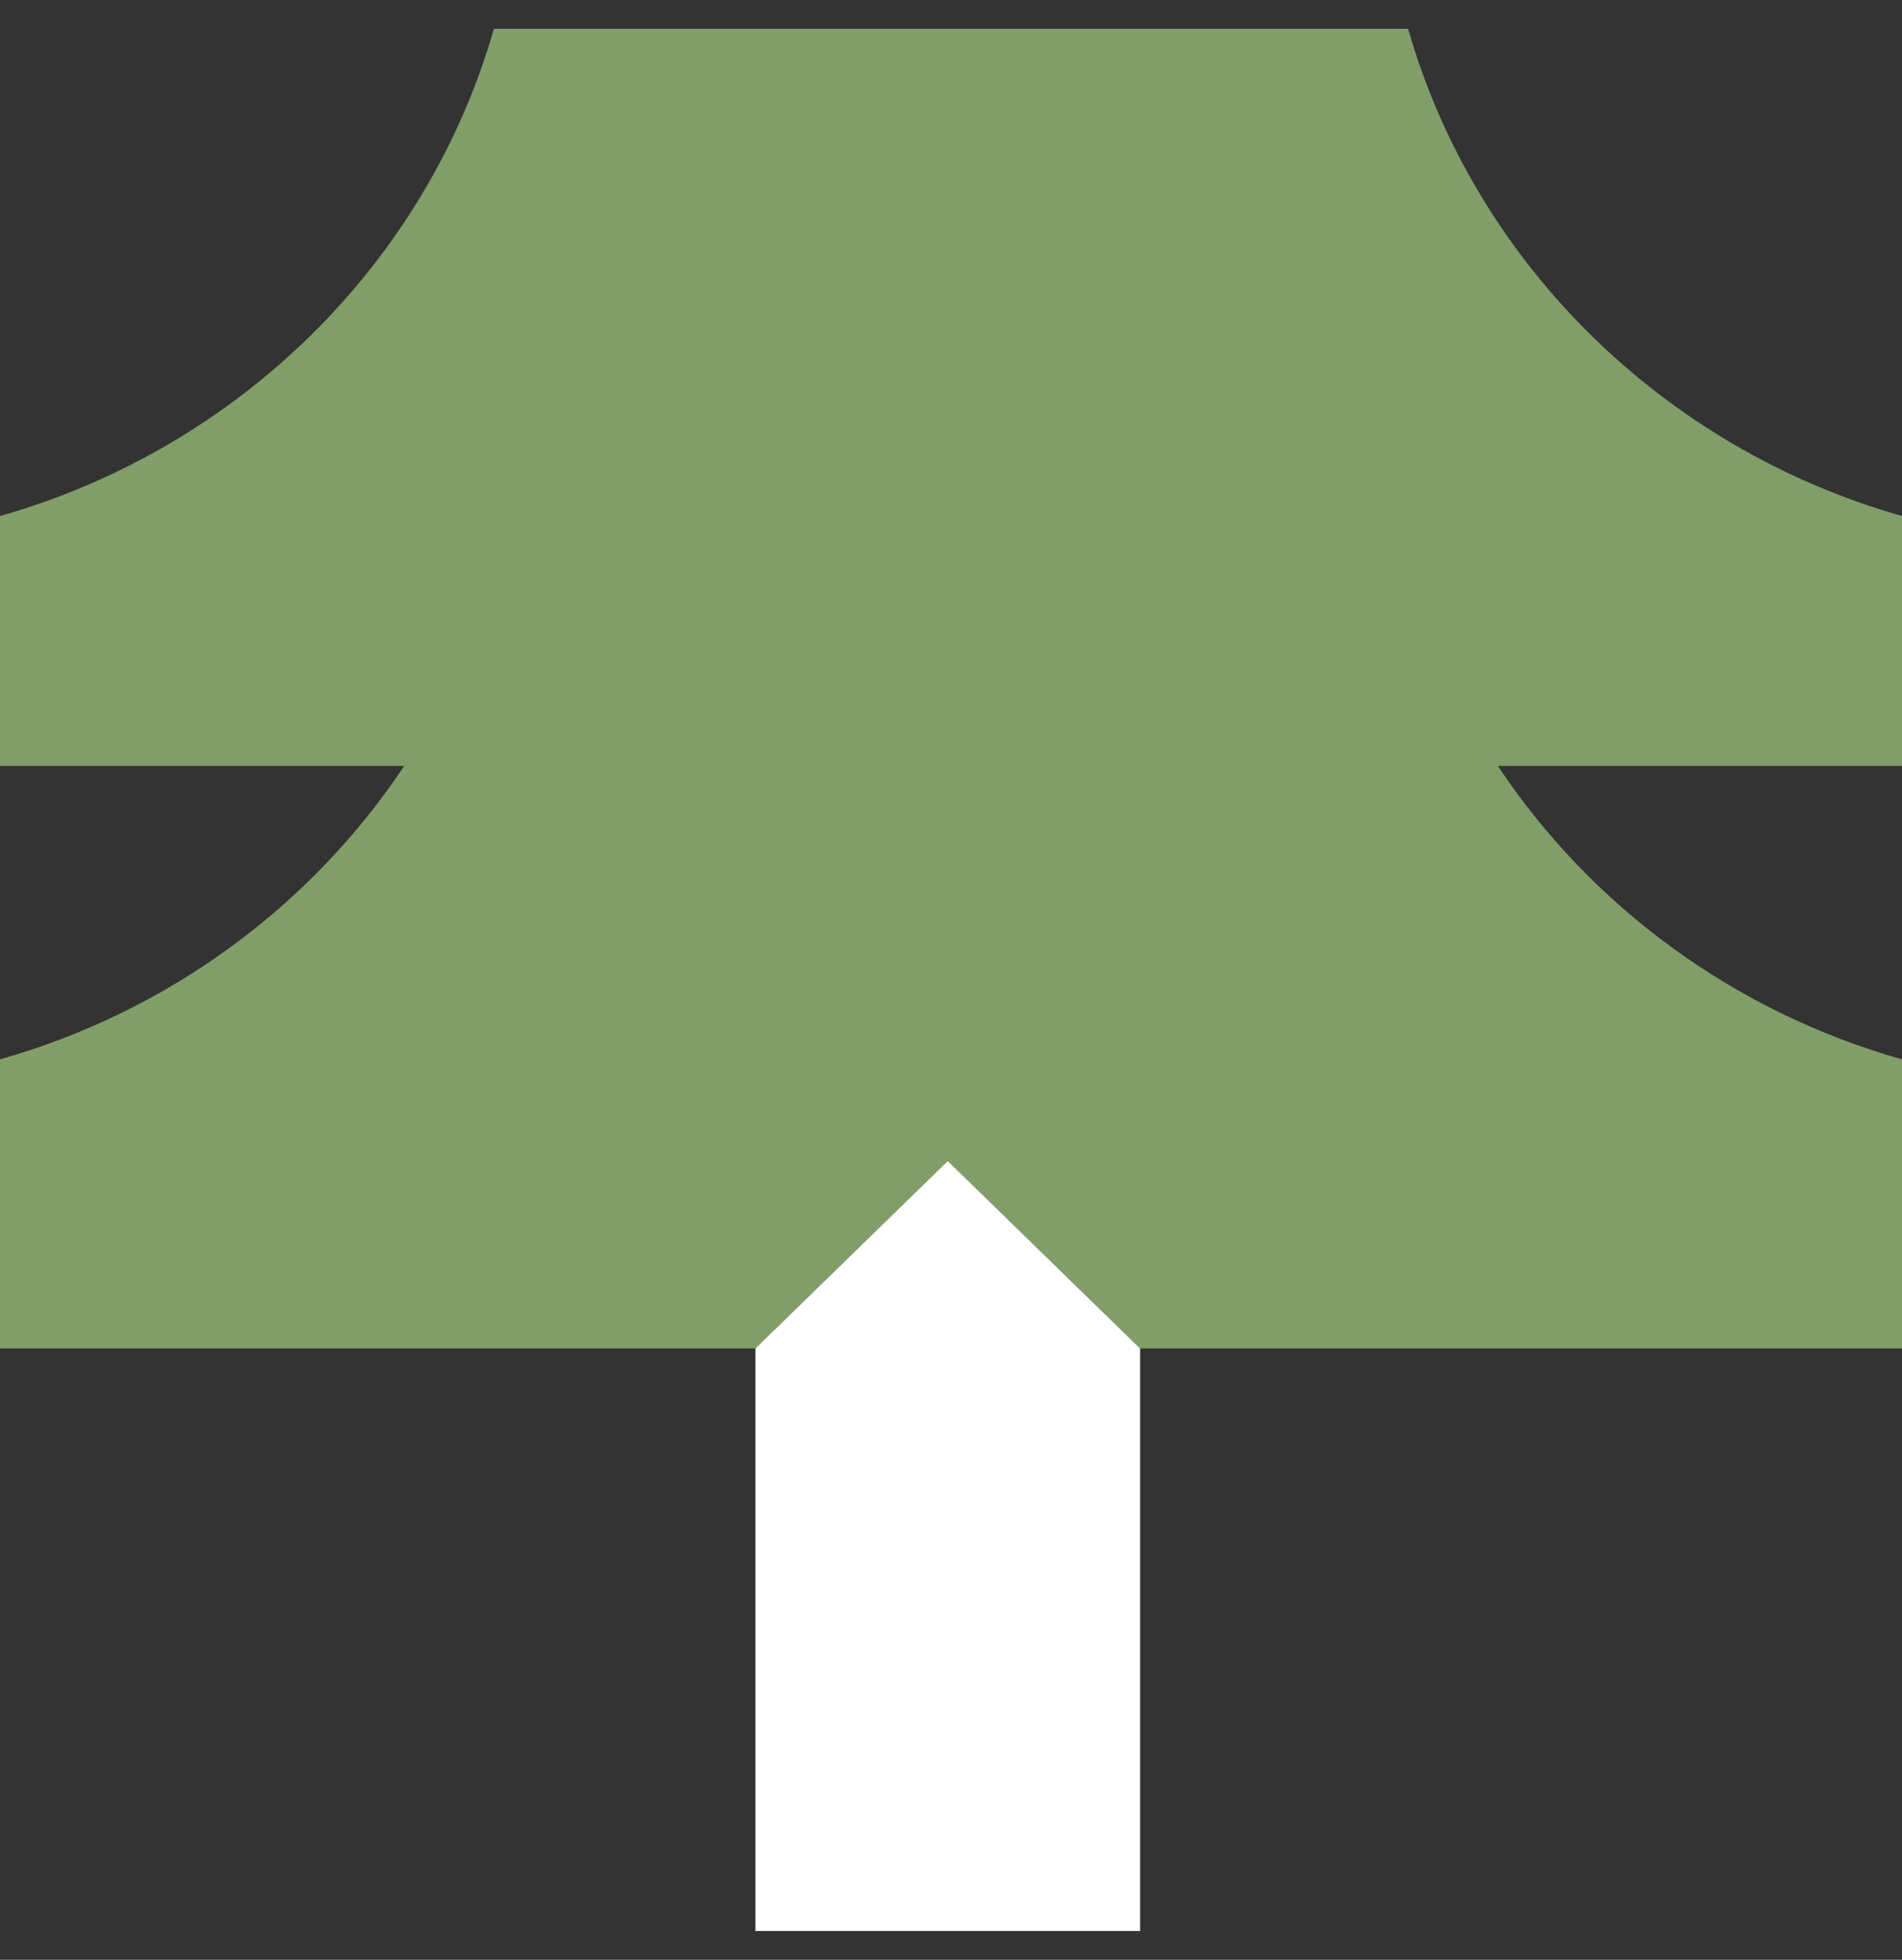 <?xml version="1.0" encoding="UTF-8"?> <svg xmlns="http://www.w3.org/2000/svg" width="33" height="34" viewBox="0 0 33 34" fill="none"><rect x="0" y="0" width="33" height="34" fill="#333333" stroke="none"/><path d="M33 23.394V18.378C30.075 17.551 27.6 15.714 25.988 13.288H33V8.952C28.856 7.776 25.594 4.561 24.431 0.5H8.569C7.406 4.561 4.144 7.776 0 8.952V13.288H7.013C5.4 15.714 2.925 17.551 0 18.378V23.394H13.106L16.444 20.142L19.781 23.394H33Z" fill="#819E69"></path><path d="M16.444 20.142L13.106 23.394V33.5H19.781V23.394L16.444 20.142Z" fill="white"></path></svg> 